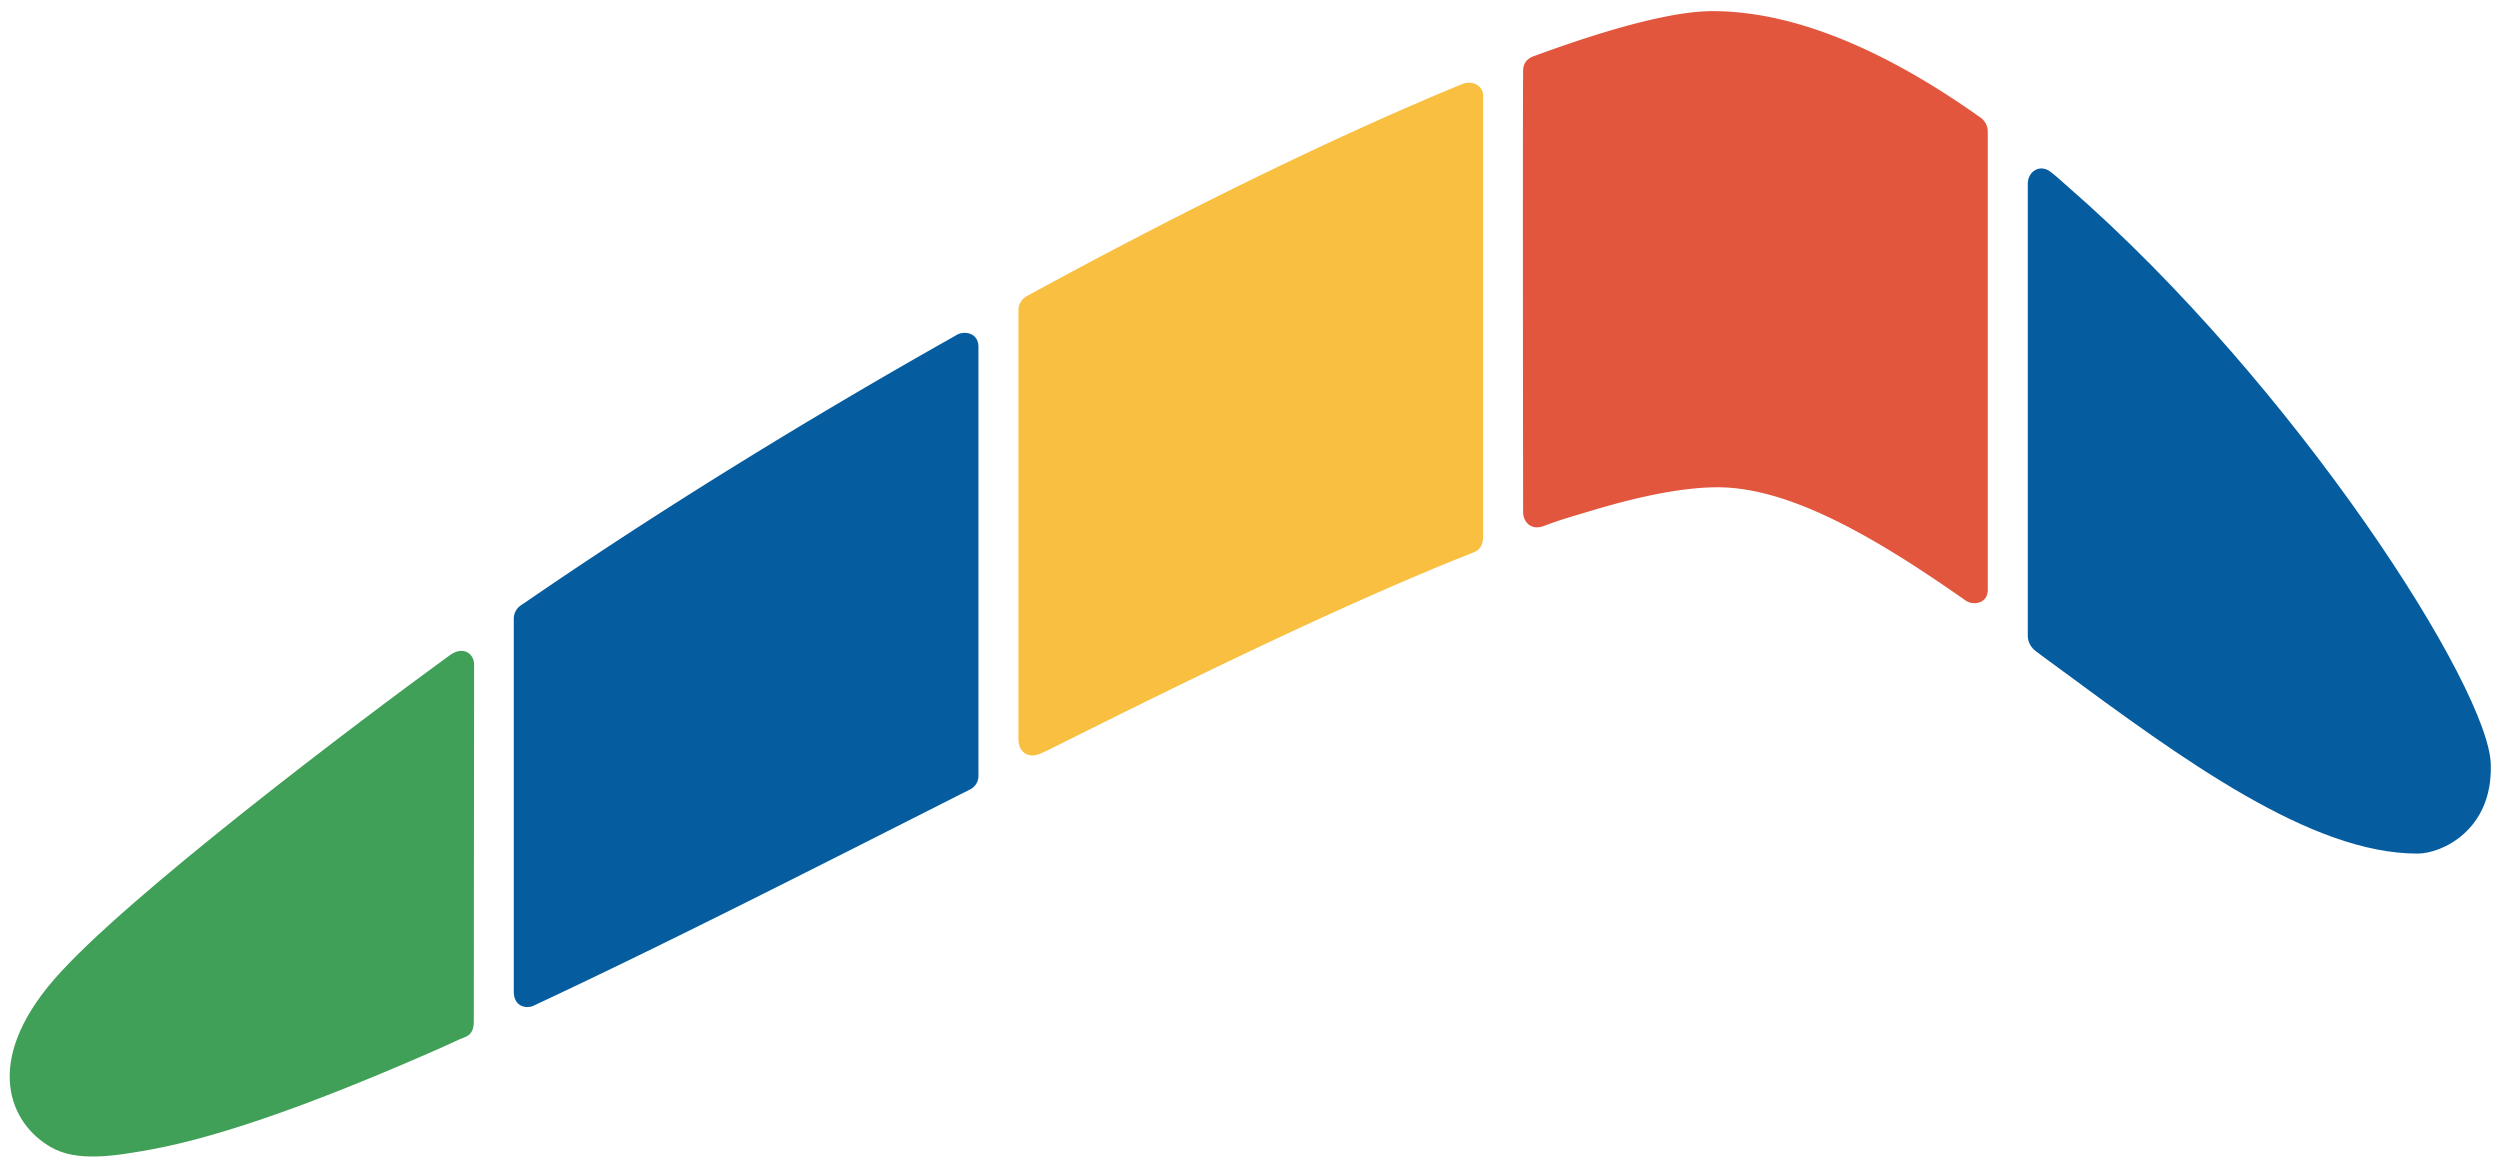 <svg xmlns="http://www.w3.org/2000/svg" fill="none" viewBox="0 0 125 58"><path fill="#41A057" fill-rule="evenodd" d="M22.487 32.763C18.082 35.966 6.241 44.886 2.699 48.978-.866 53.096.466 56.18 2.56 57.367c1.278.725 3.073.455 4.93.119 3.788-.684 8.88-2.587 14.675-5.147.361-.16.717-.344 1.093-.487.276-.104.432-.339.432-.761 0-2.866.015-17.311.015-17.875 0-.515-.531-.953-1.218-.453" clip-rule="evenodd"/><path fill="#F9BF41" fill-rule="evenodd" d="M73.107 4.205c-.344.141-.693.286-1.046.435-5.734 2.412-12.564 5.747-19.681 9.6-.337.182-.673.367-1.012.55a.804.804 0 0 0-.446.739v21.422c0 .687.518 1 1.127.718.269-.124.361-.164.625-.297 7.129-3.57 13.994-6.896 19.861-9.294.393-.16.786-.306 1.165-.469.224-.096.456-.252.456-.83v-22c0-.5-.544-.781-1.049-.574" clip-rule="evenodd"/><path fill="#055DA0" fill-rule="evenodd" d="M26.671 50.288c6.846-3.201 14.39-7.057 21.821-10.81a.755.755 0 0 0 .43-.715V17.342c0-.73-.758-.834-1.144-.561-7.42 4.178-14.824 8.737-21.588 13.388-.118.081-.501.266-.501.782v18.625c0 .781.653.866.982.712" clip-rule="evenodd"/><path fill="#E1563D" fill-rule="evenodd" d="M99.001 5.862C94.483 2.656 89.87.557 85.622.557c-1.76 0-4.51.684-7.947 1.896-.32.113-.648.232-.98.353-.27.098-.536.285-.539.739-.024 3.408 0 21.809 0 22.078 0 .421.362.937 1.05.671.802-.309 1.494-.497 2.247-.725 2.533-.767 4.712-1.205 6.422-1.205 3.62 0 7.91 2.508 12.412 5.666.366.257 1.102.155 1.102-.539V6.592a.861.861 0 0 0-.388-.73" clip-rule="evenodd"/><path fill="#055DA0" fill-rule="evenodd" d="M101.389 9.185v22.594c0 .315.14.584.425.8.362.274.731.539 1.097.809 6.268 4.623 12.643 9.292 17.961 9.292 1.217 0 3.75-1.167 3.667-4.417 0-3.745-9.752-19.026-21.168-28.948-.289-.25-.564-.517-.869-.741-.531-.389-1.115.021-1.113.611" clip-rule="evenodd"/></svg>